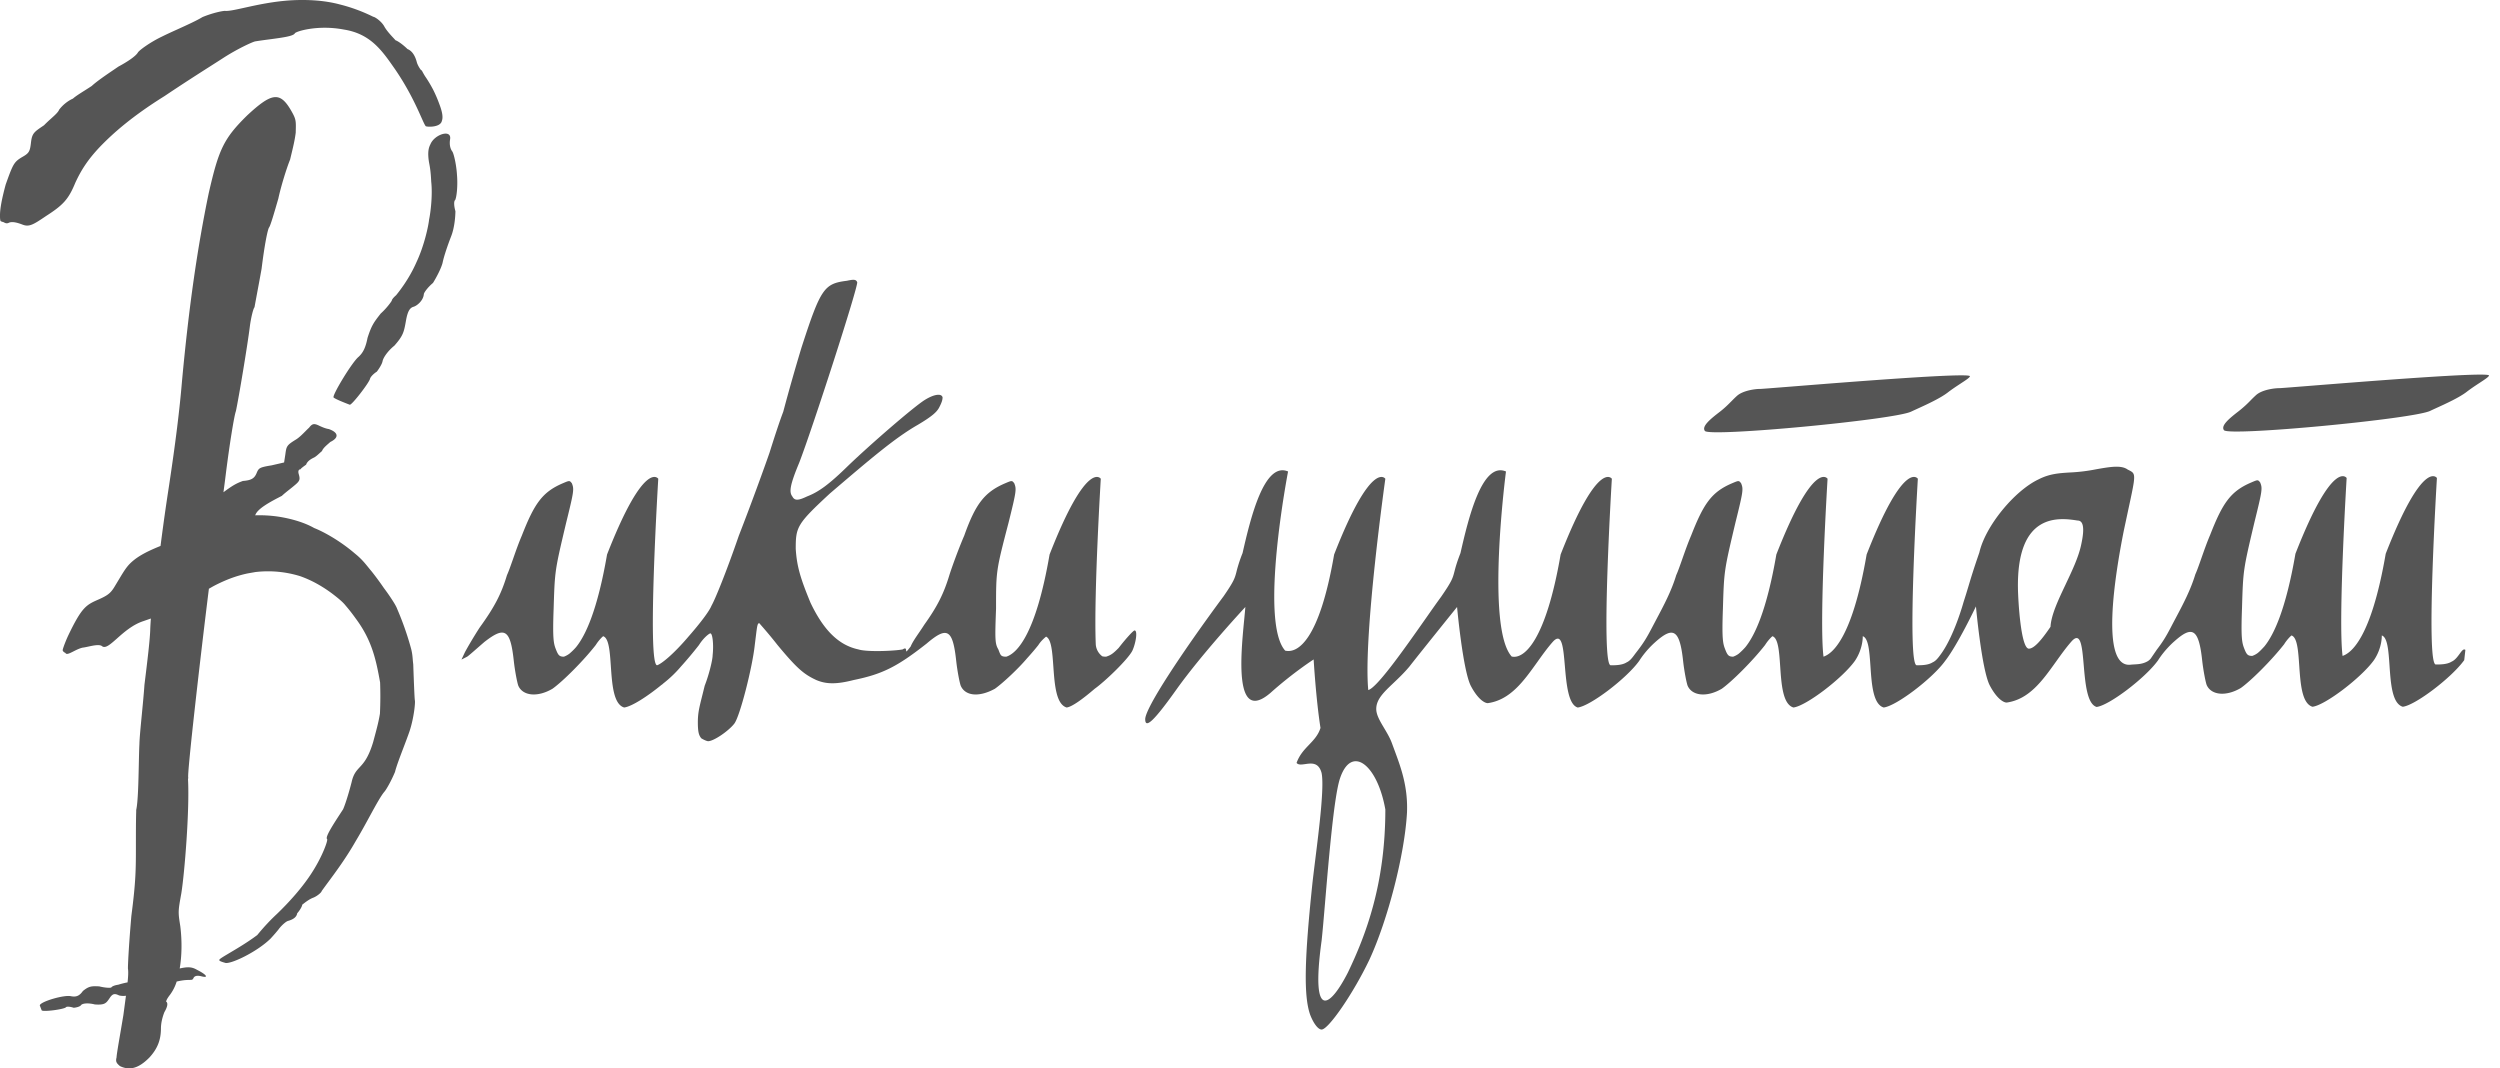<svg xmlns="http://www.w3.org/2000/svg" width="117" height="50" fill="none"><path fill="#555" d="M19.317 30.864c-.012-.145-.024-.294-.075-.496a13.944 13.944 0 0 0-.654-1.87c-.042-.12-.162-.315-.278-.49a8.994 8.994 0 0 0-.34-.482c-.16-.234-.356-.505-.574-.78a9.036 9.036 0 0 1-.163-.198c-.167-.206-.325-.402-.626-.645-.7-.6-1.467-1.02-1.905-1.192-.419-.24-1.031-.437-1.714-.538a6.16 6.16 0 0 0-1.043-.056c.09-.305.691-.626 1.245-.91.11-.104.269-.229.404-.336.06-.048.116-.092.16-.13.29-.235.3-.296.226-.558-.039-.133-.005-.22.084-.218.016-.043.132-.126.252-.212l.011-.008c.061-.18.263-.28.37-.333l.007-.003c.071-.036.158-.114.245-.193.041-.037.082-.075.122-.107.036-.117.187-.249.308-.354l.08-.071c.408-.196.393-.442-.072-.605-.16-.02-.376-.122-.457-.16l-.007-.004c-.223-.106-.312-.092-.46.104-.04.033-.094.088-.156.151-.13.131-.296.3-.447.394-.448.275-.454.319-.506.703l-.058.376-.584.135c-.592.098-.603.125-.714.391l-.001.001c-.099.22-.244.31-.629.339-.31.112-.485.214-.91.528.035-.259.07-.522.102-.785.184-1.48.404-2.817.48-3.008.129-.597.542-3.067.65-3.943.05-.403.161-.865.222-.921.004-.032.039-.22.092-.506.062-.33.148-.792.238-1.291.142-1.145.278-1.808.347-1.932.061-.057.25-.708.438-1.36.128-.596.394-1.44.55-1.823l.04-.169c.095-.39.179-.735.223-1.089l.001-.042c.014-.511.016-.585-.2-.965-.532-.936-.917-.876-2.075.2-1.105 1.088-1.33 1.595-1.798 3.64-.536 2.584-.93 5.335-1.25 8.791-.114 1.358-.297 2.84-.6 4.85a108.328 108.328 0 0 0-.405 2.866c-.559.226-.907.407-1.19.618-.297.231-.414.385-.654.777l-.282.469c-.063.108-.12.193-.184.266-.127.144-.277.232-.53.348l-.045.02c-.59.259-.792.347-1.444 1.712-.134.292-.284.694-.245.688.016.047.058.08.121.108.046.098.191.024.376-.07.132-.067.283-.144.433-.177.066-.006.159-.026.26-.048.242-.052.535-.115.646-.02.154.124.386-.082.7-.36.324-.288.735-.651 1.237-.813l.348-.122c-.01.14-.02.292-.028.461-.005.481-.146 1.617-.27 2.624l-.002.014c-.03.44-.08.95-.126 1.425-.053.554-.103 1.062-.11 1.357-.013.237-.02.577-.028.947-.018.806-.038 1.758-.12 2.12l.001.003.001.002a.01.01 0 0 1-.001.004l-.001.001-.002.006v.046l-.001.05c-.013.464-.013 1.02-.013 1.523 0 1.16 0 1.705-.213 3.341-.106 1.228-.16 2.183-.16 2.455.024.15.013.366-.017.65a4.053 4.053 0 0 0-.437.11c-.132.018-.28.064-.32.124-.021.031-.255.03-.572-.047-.36-.018-.48-.01-.761.216-.17.243-.324.286-.548.247-.314-.085-1.462.255-1.47.43l.088.227c.06.088 1.076-.05 1.138-.144.022-.032.157-.042.362.026.135-.012.296-.057.34-.12.064-.091.33-.116.65-.036.468.033.53-.058.692-.298l.008-.012c.145-.217.249-.2.435-.111a.86.86 0 0 0 .32.014l-.037.276-.084.63-.125.74c-.109.636-.194 1.138-.194 1.238-.054.204 0 .273.16.409.426.205.852.136 1.384-.41.373-.408.533-.818.533-1.363 0-.205.053-.477.16-.75.16-.273.16-.41.106-.477-.053 0 0-.137.16-.341a2.08 2.08 0 0 0 .31-.616 2.94 2.94 0 0 1 .35-.063c.116-.012.196-.013.253-.014.118-.002.144-.002.185-.088.043-.097.17-.133.361-.083.38.099.243-.082-.194-.299-.237-.14-.422-.152-.813-.065.1-.59.114-1.28.028-1.977-.107-.682-.107-.682.053-1.569l-.002.006c.147-.915.388-3.869.31-5.315l.012-.074c-.073-.066.572-5.692.965-8.843l.173-.098c.184-.102.506-.26.857-.392.27-.099.532-.174.784-.227l.37-.065a5.076 5.076 0 0 1 2.085.193c.5.175.988.44 1.465.79.22.166.511.392.653.573.162.188.325.394.485.62.749 1.005.948 1.902 1.141 2.993.016.447.017.937-.008 1.46-.055.349-.143.678-.238 1.033l-.079.295c-.222.738-.447.982-.636 1.186-.156.17-.288.313-.372.689-.149.588-.331 1.136-.403 1.278l-.036.055c-.43.659-.81 1.242-.71 1.332.055.04-.202.768-.666 1.503-.463.745-1.135 1.478-1.684 2.005-.248.23-.569.558-.917.984-.452.339-.948.632-1.3.84-.272.162-.458.272-.473.314-.01.032-.02.065.256.142.214.107 1.485-.49 2.133-1.123.172-.185.308-.346.382-.44.122-.17.341-.367.44-.394.2-.055.402-.158.43-.356.113-.128.227-.307.238-.406l.02-.015c.11-.086.303-.238.485-.307.193-.072.401-.257.403-.312.08-.114.183-.253.301-.413.355-.48.85-1.148 1.287-1.917.244-.406.47-.82.67-1.188.29-.53.528-.965.693-1.15.076-.095.291-.454.482-.91.062-.256.226-.688.394-1.13.103-.271.208-.546.29-.786.21-.647.271-1.352.245-1.433-.018-.094-.05-.956-.076-1.69-.01-.077-.017-.15-.023-.222Z"/><path fill="#555" d="M3.521 8.561c.265-.577.575-1.08 1.178-1.712.609-.627 1.486-1.407 2.998-2.35.845-.567 1.52-.999 2.147-1.399.225-.143.444-.283.662-.424.6-.381 1.252-.69 1.431-.738.233-.038.469-.069.691-.098.598-.08 1.095-.146 1.17-.278.032-.088 1.067-.415 2.298-.178 1.236.195 1.778.975 2.356 1.805l.025.035c.647.94 1.019 1.772 1.236 2.257.098.22.164.368.21.423.038.04.685.077.756-.245.052-.138.047-.354-.115-.78a6.228 6.228 0 0 0-.295-.686 6.44 6.44 0 0 0-.32-.543 2.208 2.208 0 0 1-.115-.18l-.055-.098-.025-.049c-.009-.007-.007-.008-.005-.008.005-.001.009-.002-.054-.044l-.016-.024a1.257 1.257 0 0 1-.164-.305c-.06-.244-.182-.544-.444-.646-.172-.17-.423-.365-.559-.41a5.752 5.752 0 0 0-.085-.094c-.134-.143-.325-.349-.432-.536-.123-.245-.442-.464-.525-.47A7.791 7.791 0 0 0 15.872.2c-.669-.177-1.436-.225-2.18-.189-.874.046-1.666.222-2.255.352-.422.093-.739.164-.905.146-.116 0-.562.088-1.055.29-.271.165-.722.37-1.162.57-.266.12-.528.24-.743.347-.582.28-1.069.65-1.118.74-.105.183-.526.455-.913.661l-.199.136c-.38.258-.8.543-1.048.77-.089.06-.2.13-.315.203-.227.143-.467.295-.563.388-.22.095-.47.284-.648.52-.045.118-.2.256-.376.415-.107.096-.222.2-.327.31l-.04.028c-.422.285-.522.352-.572.76-.047.42-.078.512-.388.688-.414.242-.449.328-.798 1.3-.178.66-.272 1.141-.267 1.48 0 .093.007.167.024.225.015.018.034.024.056.03l.036.014a.2.2 0 0 1 .08.03c.056.027.12.06.212.014.182-.088.48.022.636.08l.01.004c.307.119.495.01 1.102-.403.808-.518 1.05-.786 1.365-1.548ZM21.387 8.186c.042.503-.012 1.01-.082 1.172-.071.047-.063.275.009.526-.003.232-.037.76-.2 1.175-.165.424-.341.942-.4 1.236-.06.25-.287.686-.45.946-.254.215-.415.445-.428.523-.022.295-.307.538-.476.591-.17.046-.279.189-.36.65-.095.537-.128.701-.544 1.173-.293.235-.518.549-.553.732-.024.124-.152.33-.266.482-.192.123-.305.27-.318.33-.037.186-.873 1.267-.952 1.218 0 0-.697-.26-.76-.345-.028-.162.88-1.657 1.173-1.893.202-.188.326-.407.421-.891.189-.588.297-.726.6-1.116l.019-.024c.291-.258.514-.583.516-.602.007-.063.103-.167.2-.25.137-.169.605-.75.951-1.54.364-.77.56-1.681.595-2.005.068-.32.17-1.134.099-1.772-.022-.465-.057-.66-.088-.827a3.202 3.202 0 0 1-.04-.26c-.029-.312.002-.495.092-.666.19-.462 1-.722.92-.232-.04.24.003.443.106.576.063.097.186.589.216 1.093ZM53.097 29.505c-.053 0-.373.341-.745.819-.267.272-.373.34-.586.409a.74.74 0 0 1-.178-.018.752.752 0 0 1-.307-.591c-.094-2.297.236-7.718.236-7.718s-.64-.955-2.397 3.546c-.648 3.767-1.525 4.56-1.942 4.749a1.121 1.121 0 0 1-.083.032c-.243 0-.264-.057-.347-.273l-.015-.04-.011-.028c-.16-.273-.16-.478-.107-1.91 0-1.773 0-1.773.586-4.023.373-1.5.373-1.568.267-1.84-.039-.05-.063-.081-.094-.095-.055-.024-.128.007-.333.094-.958.41-1.384.955-1.917 2.455-.267.614-.586 1.5-.693 1.841-.266.887-.586 1.5-1.172 2.319-.07.113-.154.234-.236.356-.166.242-.332.485-.403.666-.16.205-.213.273-.213.205 0-.136-.053-.136-.16-.068-.32.068-1.651.136-2.077 0-.96-.205-1.652-.955-2.238-2.182-.479-1.16-.639-1.705-.692-2.523 0-1.023.053-1.16 1.598-2.591 1.918-1.637 3.036-2.592 4.102-3.206.692-.409.905-.613 1.012-.818.106-.204.16-.34.16-.477-.054-.205-.427-.136-.853.136-.532.341-2.503 2.046-3.569 3.069-.905.886-1.385 1.227-1.917 1.432-.427.204-.586.204-.693 0-.16-.205-.106-.546.32-1.569.586-1.5 2.77-8.25 2.717-8.455-.054-.136-.16-.136-.48-.068-1.065.136-1.225.34-2.13 3.136a95.071 95.071 0 0 0-.853 3c-.16.41-.426 1.228-.64 1.91-.212.614-.852 2.387-1.438 3.887-.586 1.705-1.118 3-1.278 3.273-.107.273-.586.887-1.065 1.432-.693.818-1.266 1.288-1.48 1.356-.478 0 .054-8.728.054-8.728s-.638-.955-2.397 3.546c-.45 2.611-1.008 3.789-1.448 4.332a2.82 2.82 0 0 1-.316.31 1 1 0 0 1-.256.139c-.213 0-.266-.069-.373-.341-.107-.273-.16-.478-.107-1.91.024-.767.037-1.203.087-1.632.067-.563.198-1.115.5-2.39.372-1.5.372-1.57.266-1.842-.039-.049-.063-.08-.094-.094-.054-.024-.128.007-.332.094-.96.41-1.332.955-1.918 2.455-.141.325-.282.726-.407 1.083-.112.317-.21.598-.285.758-.267.887-.587 1.5-1.279 2.455-.266.41-.586.955-.692 1.16l-.16.34.266-.136c.069-.044.249-.202.454-.382l.345-.3c.959-.75 1.225-.614 1.385.886.053.478.16 1.023.213 1.16.213.477.906.545 1.598.136.48-.341 1.439-1.296 2.024-2.046.1-.159.21-.285.305-.377l.02-.017.022-.018c.27.088.313.715.36 1.403.058.845.122 1.783.622 1.933.348-.04 1.09-.518 1.76-1.068l.001.004a.617.617 0 0 0 .043-.036.67.67 0 0 1 .04-.035l.009-.007a5.585 5.585 0 0 0 .809-.78c.28-.31.57-.655.84-1.002.213-.34.48-.545.533-.545.106 0 .16.545.106 1.023 0 .204-.16.886-.373 1.431-.046.192-.087.354-.123.497-.13.52-.196.78-.196 1.208 0 .478.053.614.16.75.106.069.266.137.32.137.266 0 .958-.478 1.224-.819.267-.34.853-2.659.96-3.682l.05-.404c.06-.485.076-.619.162-.619.014.018.05.06.103.12.15.172.435.5.75.903.905 1.091 1.225 1.364 1.81 1.637.48.204.96.204 1.759 0 1.331-.273 2.024-.614 3.409-1.705.959-.818 1.225-.682 1.385.818.053.478.16 1.023.213 1.16.213.477.852.545 1.598.136.373-.265 1.096-.94 1.5-1.42.193-.213.378-.427.534-.626.105-.168.248-.3.36-.393.25.116.293.726.34 1.392.06.842.125 1.775.623 1.925.24-.028.732-.378 1.314-.878.48-.341 1.545-1.364 1.758-1.773.16-.341.266-.955.106-.955Z"/><path fill="#555" fill-rule="evenodd" d="M114.048 22.37s-.533 8.728-.053 8.728c.213 0 .532 0 .745-.136.154-.066.27-.225.368-.358.105-.145.189-.259.272-.188l-.054.478c-.586.818-2.29 2.114-2.876 2.182-.499-.15-.563-1.087-.621-1.932-.047-.689-.09-1.316-.361-1.405 0 0 .025.576-.367 1.155-.586.818-2.29 2.114-2.876 2.182-.499-.15-.563-1.088-.621-1.933-.047-.688-.09-1.315-.361-1.404l-.042.035a2 2 0 0 0-.304.377c-.586.75-1.545 1.705-2.025 2.046-.692.41-1.385.341-1.598-.136-.053-.137-.16-.682-.213-1.16-.16-1.5-.473-1.627-1.301-.887l-.006.005c-.056.049-.447.393-.757.884-.586.818-2.29 2.114-2.876 2.182-.447-.135-.53-1.114-.603-1.958-.075-.869-.137-1.595-.57-1.11-.26.295-.496.627-.732.956-.632.885-1.256 1.758-2.304 1.907-.16 0-.48-.204-.799-.818-.373-.75-.639-3.682-.639-3.682s-.854 1.799-1.44 2.549c-.586.818-2.29 2.114-2.877 2.182-.498-.15-.563-1.087-.62-1.932-.047-.688-.09-1.315-.36-1.404 0 0 .023.575-.368 1.154-.586.818-2.29 2.114-2.877 2.182-.499-.15-.563-1.087-.62-1.931-.047-.689-.09-1.316-.362-1.405l-.041.034c-.095.094-.206.22-.305.378-.586.75-1.545 1.704-2.024 2.046-.693.409-1.385.34-1.598-.137-.053-.136-.16-.682-.213-1.16-.16-1.5-.473-1.625-1.302-.887l-.01.01c-.072.063-.442.394-.744.871-.586.818-2.29 2.114-2.876 2.182-.446-.134-.53-1.113-.603-1.958-.075-.869-.137-1.595-.57-1.11-.26.296-.496.627-.731.957-.633.884-1.257 1.757-2.304 1.906-.16 0-.48-.204-.8-.818-.372-.75-.639-3.682-.639-3.682s-1.651 2.046-2.237 2.796c-.252.3-.511.545-.743.765-.452.43-.802.761-.802 1.212 0 .276.178.574.369.895.14.235.287.482.377.742l.113.306c.297.803.627 1.69.58 2.899-.107 1.977-.906 5.046-1.758 6.887-.746 1.568-1.918 3.273-2.238 3.273-.16 0-.373-.273-.532-.682-.32-.886-.267-2.66.106-6.205.034-.3.079-.665.128-1.06.185-1.485.425-3.408.298-4.054-.133-.512-.475-.464-.765-.422-.173.024-.327.046-.407-.056.134-.377.363-.617.584-.848.218-.229.43-.45.535-.788-.213-1.364-.32-3.205-.32-3.205s-.958.614-2.024 1.568c-1.706 1.456-1.388-1.782-1.222-3.476.02-.21.038-.396.05-.547 0 0-1.97 2.114-3.196 3.819-1.065 1.5-1.491 1.909-1.491 1.432 0-.524 1.71-3.105 3.65-5.73h.002c.508-.736.541-.866.622-1.18a6.7 6.7 0 0 1 .283-.864c.373-1.637 1.012-4.296 2.13-3.819 0 0-1.36 7.023-.135 8.385.586.137 1.598-.475 2.29-4.498 1.758-4.5 2.397-3.546 2.397-3.546s-1.04 7.355-.799 9.888c.411-.105 1.708-1.953 2.672-3.325.286-.408.542-.774.738-1.04.509-.738.542-.867.623-1.181.046-.18.108-.418.282-.864.373-1.637 1.012-4.296 2.13-3.819 0 0-.958 7.297.267 8.66.586.137 1.598-.75 2.29-4.773 1.759-4.5 2.398-3.546 2.398-3.546s-.533 8.729-.053 8.729c.213 0 .532 0 .745-.137.154-.066.27-.226.369-.358l.013-.02.139-.18c.27-.353.421-.598.652-1.04l.211-.4.001-.002c.356-.67.715-1.346.937-2.084.075-.16.174-.442.285-.758.126-.357.267-.758.408-1.083.586-1.5.958-2.046 1.917-2.455.205-.087.279-.118.333-.094.03.014.055.045.093.094.107.273.107.34-.266 1.84-.533 2.251-.533 2.251-.586 4.024-.053 1.432 0 1.637.107 1.91.106.272.16.34.373.34a.947.947 0 0 0 .257-.137 3.01 3.01 0 0 0 .315-.31c.44-.544.998-1.721 1.448-4.334 1.758-4.5 2.397-3.546 2.397-3.546s-.404 6.62-.19 8.327c.374-.128 1.327-.761 2.018-4.781 1.758-4.5 2.397-3.546 2.397-3.546s-.532 8.729-.053 8.729c.213 0 .533 0 .746-.137.147-.062.258-.21.353-.34.653-.862 1.094-2.484 1.094-2.484.085-.259.15-.475.22-.707.118-.395.25-.836.519-1.61.28-1.231 1.634-2.88 2.764-3.419.517-.266.97-.294 1.47-.325a8.142 8.142 0 0 0 1.234-.15c.648-.114 1.175-.206 1.474.014l.045.022c.094.048.163.082.205.141.114.157.043.488-.22 1.702l-.209.98c-.405 2.02-1.134 6.461.322 6.286.052-.006.108-.009.166-.012.178-.01.379-.021.579-.124a.549.549 0 0 0 .191-.151l.284-.416c.27-.352.423-.597.654-1.04.071-.137.144-.275.217-.412.354-.666.711-1.339.932-2.074.075-.16.173-.44.284-.757.126-.356.267-.759.408-1.084.586-1.5.959-2.045 1.918-2.454.204-.088.278-.12.332-.095.031.014.056.045.094.095.106.272.106.34-.266 1.84-.533 2.25-.533 2.25-.586 4.024-.054 1.432 0 1.636.106 1.91.107.272.16.34.373.34a.967.967 0 0 0 .258-.137c.078-.064.175-.158.314-.312.439-.542.999-1.72 1.449-4.332 1.758-4.5 2.397-3.546 2.397-3.546s-.404 6.62-.191 8.327c.375-.128 1.327-.761 2.019-4.781 1.758-4.5 2.397-3.546 2.397-3.546Zm-17.375 4.976c.295-.622.597-1.259.72-1.825.106-.477.213-1.159-.16-1.159-.853-.136-2.85-.398-2.793 3.171.01.614.139 2.824.512 2.824.266 0 .64-.477 1.012-1.023.029-.551.364-1.26.71-1.988ZM63.077 45.523c.852-1.773 1.757-4.16 1.757-7.638-.373-2.113-1.598-3.068-2.13-1.432-.272.844-.515 3.712-.689 5.762-.065.766-.12 1.418-.164 1.807-.532 3.887.426 3.069 1.226 1.5Z" clip-rule="evenodd"/><path fill="#555" d="M89.442 19.264c.074-.036.174-.081.29-.134.425-.194 1.063-.485 1.415-.755.211-.163.431-.306.614-.427.244-.159.423-.276.432-.34-.011-.18-5.694.271-8.407.487-.806.064-1.35.107-1.407.107-.246-.002-.804.077-1.08.317-.086.076-.17.16-.26.251-.15.152-.318.321-.549.5-.453.348-.865.687-.699.9.253.29 8.867-.524 9.65-.906ZM105.592 18.483c.275-.24.834-.318 1.08-.317.056 0 .6-.043 1.406-.107 2.714-.215 8.396-.666 8.408-.486-.009.063-.188.18-.432.34-.184.12-.403.264-.615.427-.348.267-.977.554-1.403.748-.12.055-.225.103-.302.14-.784.381-9.397 1.197-9.65.906-.166-.212.246-.552.698-.9a5.27 5.27 0 0 0 .549-.499 5.03 5.03 0 0 1 .261-.252Z"/></svg>